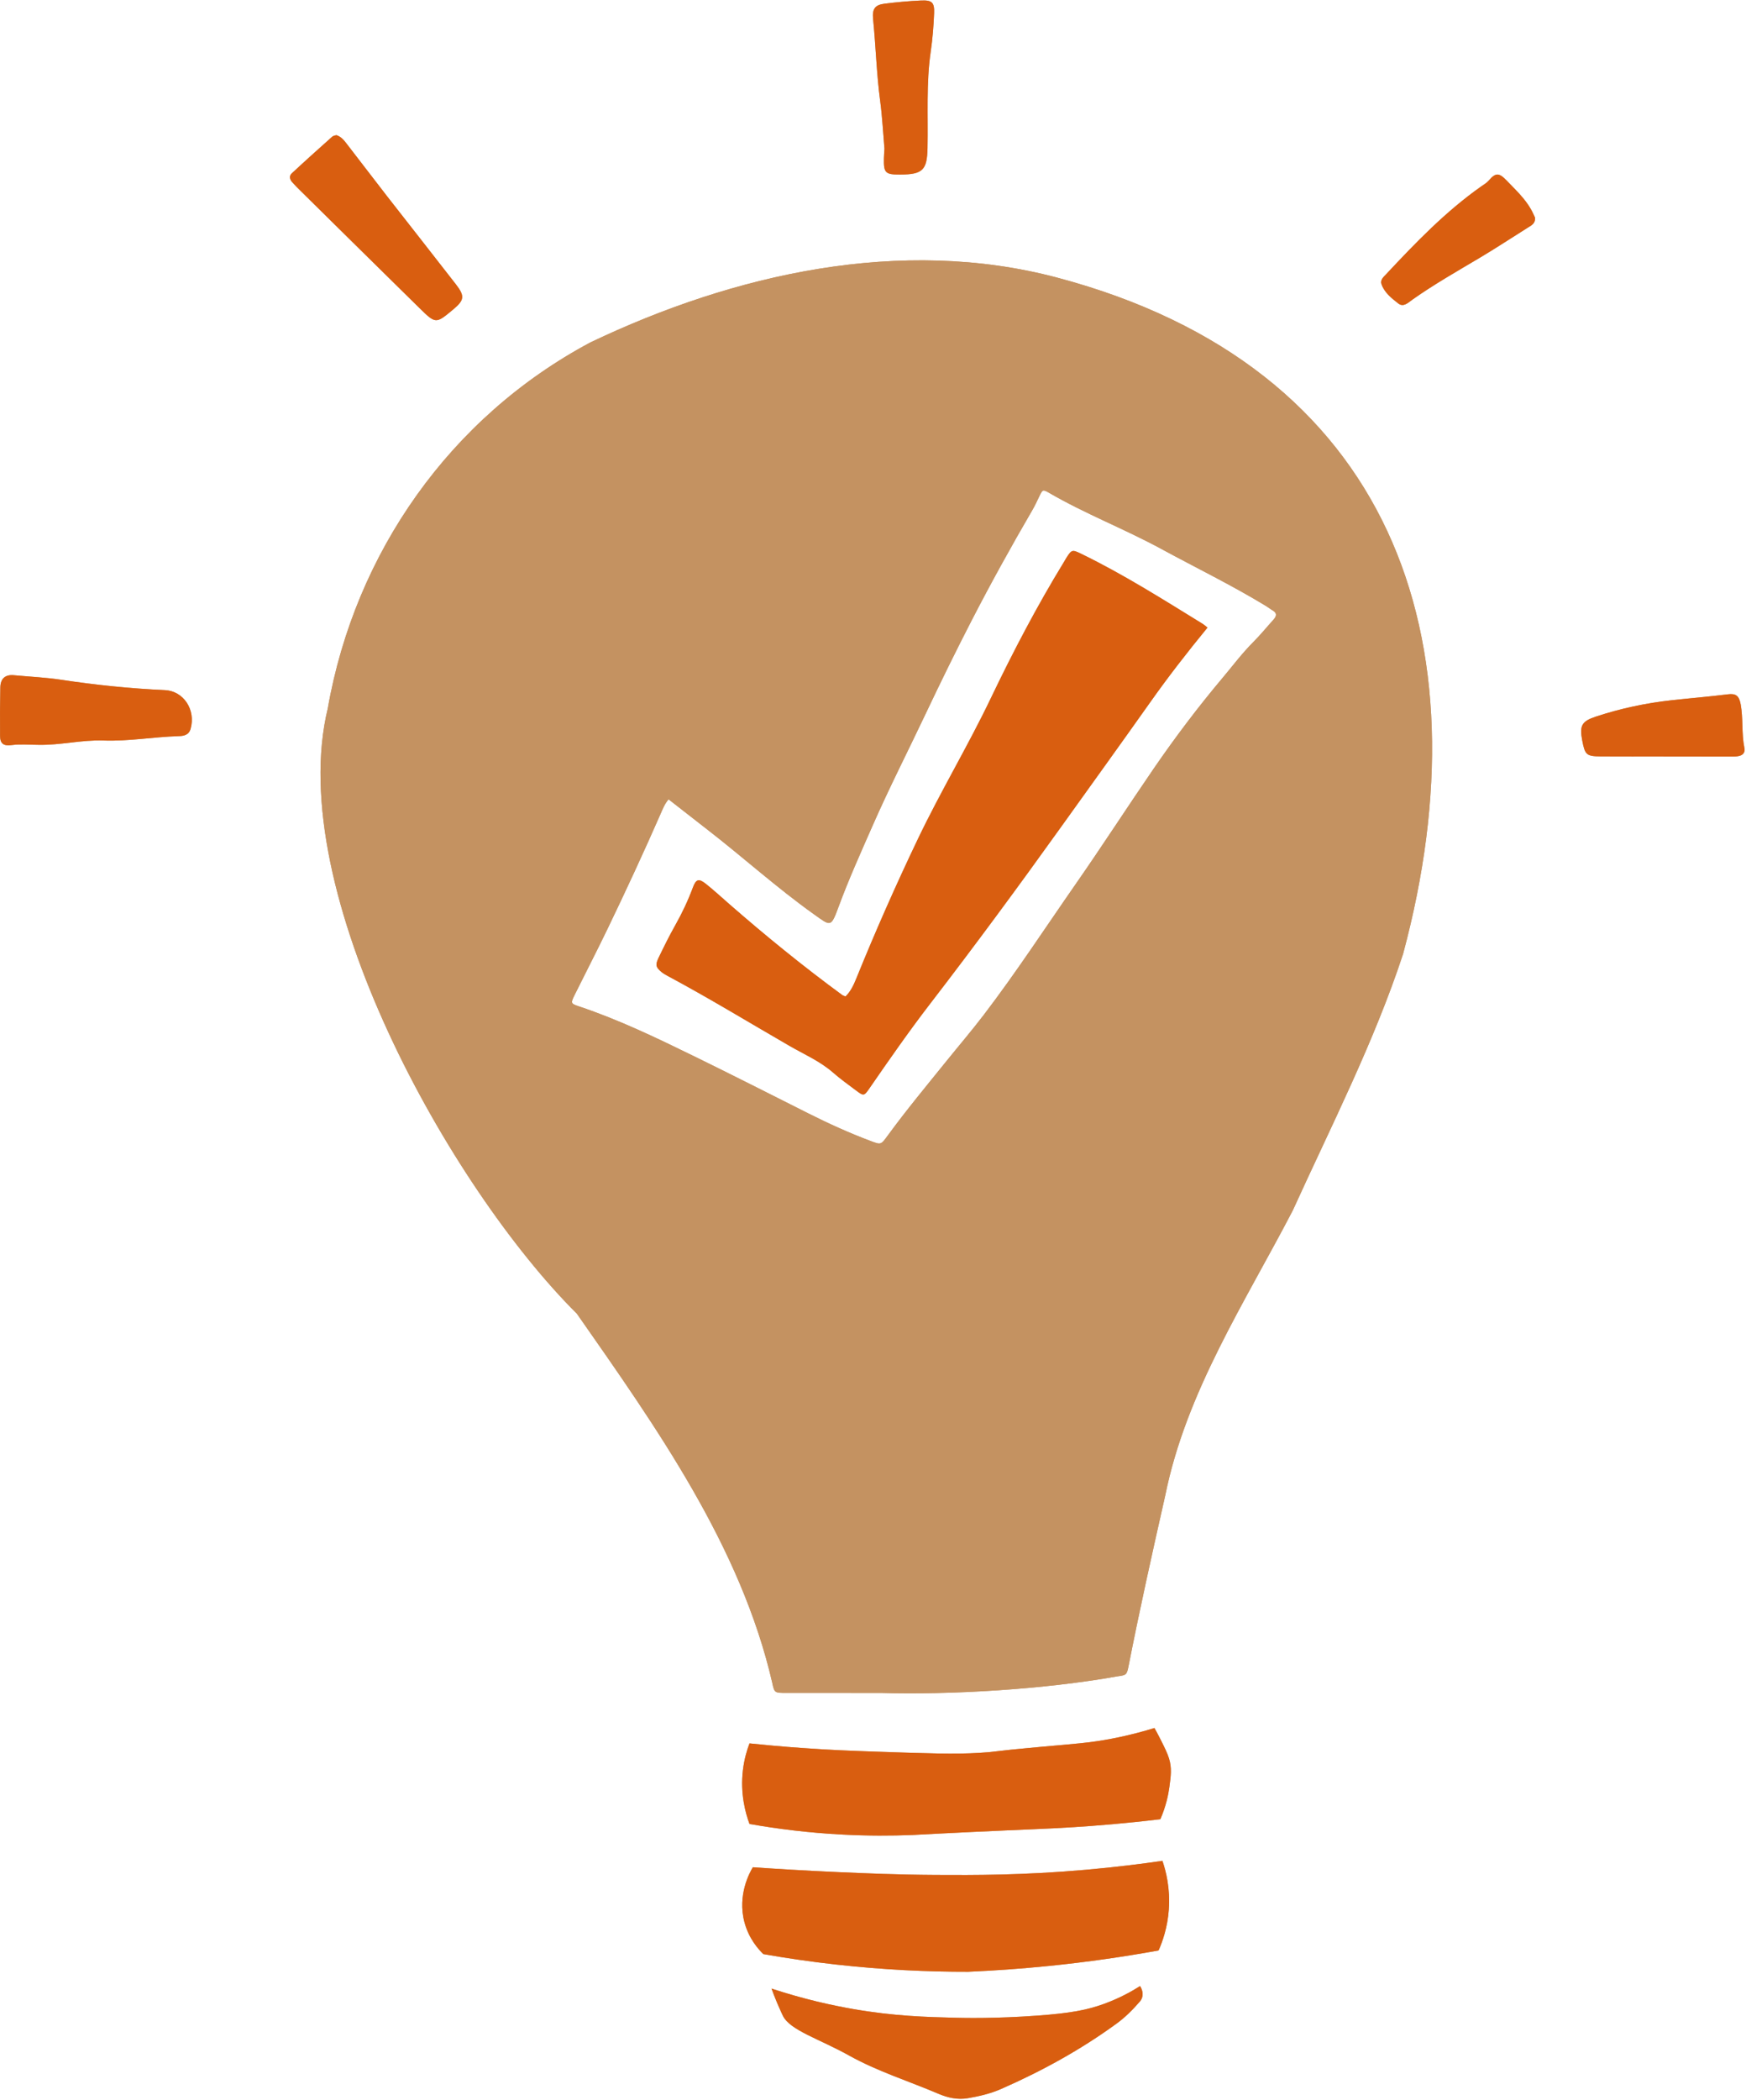 <?xml version="1.0" encoding="UTF-8" standalone="no"?><svg xmlns="http://www.w3.org/2000/svg" xmlns:xlink="http://www.w3.org/1999/xlink" fill="#000000" height="463.7" preserveAspectRatio="xMidYMid meet" version="1" viewBox="-0.0 -0.1 385.7 463.7" width="385.7" zoomAndPan="magnify"><g id="change1_1"><path d="M194.579,373.768c-8.549,0-14.776,0.008-21.002-0.004 c-2.445-0.005-2.507-0.013-2.979-2.227c-6.956-30.204-25.666-56.493-43.165-81.522 c-28.085-27.963-64.775-93.517-55.026-133.655c6.033-34.393,27.078-64.352,58.045-80.854 c31.677-15.107,68.553-23.468,103.093-14.29c73.828,19.598,95.103,79.796,76.395,149.376 c-6.432,19.543-15.861,37.933-24.366,56.633c-10.603,20.385-23.573,40.114-28.173,62.967 c-2.829,12.508-5.622,25.022-8.091,37.607c-0.392,1.998-0.51,2.044-2.487,2.308 C230.505,373.019,209.941,374.211,194.579,373.768z M147.689,176.421 c-0.852,1.002-1.262,2.061-1.708,3.08c-3.755,8.58-7.701,17.073-11.765,25.509 c-2.359,4.896-4.86,9.723-7.271,14.593c-0.92,1.858-0.902,1.929,1.023,2.573 c8.738,2.925,17.019,6.911,25.27,10.948c8.425,4.122,16.79,8.365,25.168,12.582 c4.538,2.285,9.153,4.387,13.913,6.173c2.285,0.857,2.266,0.882,3.778-1.187 c4.125-5.644,8.593-11.018,12.98-16.456c2.741-3.398,5.582-6.718,8.23-10.186 c7.166-9.384,13.614-19.279,20.359-28.961c5.85-8.397,11.4-17.003,17.192-25.441 c4.748-6.917,9.807-13.611,15.211-20.033c2.249-2.674,4.344-5.478,6.827-7.96 c1.543-1.543,2.924-3.248,4.391-4.868c0.716-0.791,0.905-1.489-0.194-2.112 c-0.455-0.258-0.862-0.6-1.309-0.874c-7.553-4.613-15.515-8.474-23.282-12.694 c-8.084-4.392-16.708-7.701-24.676-12.328c-1.473-0.855-1.516-0.762-2.233,0.72 c-0.496,1.026-0.969,2.067-1.542,3.05c-4.672,8.016-9.165,16.134-13.416,24.378 c-3.533,6.85-6.923,13.775-10.224,20.746c-3.861,8.152-7.966,16.19-11.599,24.448 c-2.64,6.003-5.345,11.993-7.608,18.141c-1.663,4.519-1.722,4.163-5.396,1.546 c-8.188-5.833-15.649-12.591-23.593-18.739C153.4,180.892,150.601,178.693,147.689,176.421z M213.855,435.348c-8.939,0.015-18.712-0.43-29.166-1.597c-5.617-0.627-10.975-1.412-16.059-2.305 c-1.113-1.077-3.195-3.4-4.163-6.987c-1.655-6.131,1.233-11.178,1.844-12.195 c4.922,0.346,11.355,0.747,18.9,1.078c6.244,0.274,12.925,0.567,21.53,0.618 c8.368,0.049,19.19,0.086,33.079-1.131c7.012-0.614,12.838-1.376,16.964-1.979 c0.763,2.216,1.752,6.01,1.414,10.744c-0.282,3.945-1.378,7.056-2.262,9.047 c-7.547,1.37-15.668,2.556-24.315,3.428C225.448,434.692,219.517,435.103,213.855,435.348z M214.752,404.472 c12.379-0.589,16.035-0.658,22.542-1.069c4.789-0.303,11.29-0.816,19.036-1.746 c1.242-2.875,1.757-5.38,1.992-7.113c0.333-2.46,0.568-4.19-0.079-6.3 c-0.356-1.163-0.956-2.362-1.845-4.14c-0.546-1.092-1.032-1.979-1.376-2.588 c-2.042,0.633-5.313,1.566-9.416,2.354c-4.96,0.953-8.22,1.135-15.956,1.831 c-11.144,1.002-9.306,1.067-13.34,1.308c-5.473,0.326-11.147,0.13-22.495-0.262 c-5.622-0.194-10.113-0.354-16.302-0.791c-4.807-0.34-8.881-0.722-11.947-1.04 c-0.597,1.573-1.169,3.548-1.448,5.865c-0.628,5.209,0.543,9.47,1.448,11.922 c6.146,1.09,13.07,1.964,20.664,2.354c5.493,0.282,10.641,0.276,15.39,0.083 C204.551,404.982,209.13,404.74,214.752,404.472z M170.434,439.06 c0.277,0.767,0.685,1.85,1.224,3.132c0.682,1.624,1.251,2.798,1.287,2.87 c1.562,3.208,7.998,5.086,14.62,8.78c6.288,3.507,13.19,5.653,19.792,8.469 c2.019,0.861,4.199,1.343,6.422,0.962c2.502-0.429,4.98-0.999,7.322-2.025 c9.017-3.948,17.603-8.661,25.567-14.465c1.914-1.395,3.57-3.06,5.129-4.86 c0.139-0.161,0.402-0.5,0.534-1.004c0.262-1.002-0.197-1.941-0.48-2.415 c-1.774,1.129-4.438,2.637-7.874,3.899c-3.769,1.384-7.414,2.086-14.804,2.627 c-9.239,0.676-16.347,0.517-17.908,0.478c-6.599-0.165-13.586-0.34-22.684-1.91 C183.861,442.782,177.626,441.429,170.434,439.06z M73.39,30.083 c-3.005,2.685-6.006,5.374-8.954,8.12c-0.588,0.547-0.432,1.321,0.099,1.919 c0.551,0.619,1.138,1.209,1.728,1.791c8.783,8.664,17.559,17.335,26.36,25.981 c3.631,3.567,3.655,3.542,7.452,0.378c2.505-2.088,2.657-2.97,0.629-5.588 c-4.998-6.454-10.065-12.855-15.08-19.296c-3.053-3.921-6.049-7.885-9.097-11.811 c-0.575-0.741-1.176-1.503-2.224-1.831C74.035,29.84,73.629,29.87,73.39,30.083z M338.187,46.103 c-1.408-2.457-3.459-4.35-5.382-6.353c-1.652-1.72-2.414-1.746-3.899-0.008 c-0.475,0.556-1.151,0.939-1.758,1.368c-7.787,5.499-14.391,12.34-20.894,19.297 c-0.585,0.626-1.398,1.29-1.091,2.201c0.642,1.909,2.222,3.125,3.702,4.297 c1.174,0.93,2.23-0.189,3.124-0.82c4.784-3.381,9.858-6.262,14.876-9.245 c3.649-2.169,7.197-4.517,10.797-6.772c0.728-0.456,1.507-0.841,1.439-2.099 C338.848,47.448,338.559,46.751,338.187,46.103z M367.463,166.968c1.098,0,2.196,0,3.294,0 c4.062-0,8.125-0.008,12.187,0.005c1.334,0.004,2.722-0.298,2.387-1.976 c-0.633-3.164-0.229-6.384-0.81-9.554c-0.356-1.941-1.081-2.424-2.841-2.205 c-4.128,0.514-8.276,0.851-12.411,1.305c-5.678,0.624-11.252,1.809-16.696,3.602 c-3.179,1.047-3.674,1.999-3.054,5.259c0.613,3.22,0.923,3.521,4.11,3.542 c4.611,0.03,9.223,0.008,13.834,0.008C367.463,166.959,367.463,166.964,367.463,166.968z M22.835,163.437c5.548,0.202,11.029-0.8,16.555-0.966c1.141-0.034,2.31-0.173,2.717-1.631 c1.176-4.204-1.561-8.352-5.698-8.536c-7.657-0.341-15.267-1.131-22.855-2.276 c-3.475-0.525-6.999-0.683-10.5-1.008c-1.846-0.171-2.939,0.69-2.98,2.675 c-0.074,3.594-0.094,7.191-0.055,10.785c0.018,1.681,0.828,2.194,2.488,1.973 c1.98-0.263,4.014-0.062,6.025-0.062C13.327,164.49,18.05,163.262,22.835,163.437z M195.262,34.831 c-0.078,3.254,0.299,3.63,3.582,3.618c5.008-0.018,5.951-1.007,6.052-5.862 c0.148-7.129-0.325-14.275,0.714-21.382c0.405-2.77,0.625-5.578,0.737-8.377 c0.095-2.399-0.463-2.923-2.899-2.815c-2.686,0.119-5.372,0.372-8.04,0.704 c-2.118,0.264-2.758,1.147-2.536,3.38c0.603,6.044,0.762,12.122,1.568,18.152 c0.464,3.472,0.635,6.982,0.94,10.507C195.342,33.429,195.279,34.129,195.262,34.831z M265.722,137.703c-8.8-5.418-17.533-10.952-26.843-15.484c-2.049-0.997-2.14-0.951-3.344,0.929 c-0.189,0.295-0.349,0.607-0.532,0.906c-5.952,9.725-11.227,19.817-16.149,30.09 c-5.036,10.512-11.051,20.509-16.08,31.022c-4.838,10.116-9.37,20.363-13.583,30.754 c-0.585,1.444-1.232,2.881-2.405,4.038c-0.269-0.113-0.533-0.169-0.732-0.315 c-8.619-6.319-16.9-13.059-24.951-20.085c-1.715-1.497-3.39-3.046-5.17-4.462 c-1.564-1.244-2.178-1.058-2.866,0.793c-1.071,2.88-2.371,5.639-3.883,8.317 c-1.335,2.363-2.538,4.805-3.717,7.251c-0.748,1.552-0.57,2.115,0.739,3.163 c0.406,0.325,0.872,0.584,1.333,0.831c9.113,4.879,17.934,10.268,26.884,15.431 c3.252,1.876,6.737,3.373,9.612,5.893c1.577,1.382,3.292,2.609,4.972,3.87 c1.828,1.372,1.848,1.358,3.164-0.55c4.324-6.272,8.68-12.522,13.328-18.56 c9.883-12.835,19.488-25.874,28.919-39.043c6.576-9.182,13.186-18.339,19.708-27.559 c3.942-5.573,8.125-10.955,12.616-16.434C266.263,138.123,266.012,137.882,265.722,137.703z" fill="#c49261"/></g><g id="change1_2"><path d="M194.579,373.768c-8.549,0-14.776,0.008-21.002-0.004 c-2.445-0.005-2.507-0.013-2.979-2.227c-6.956-30.204-25.666-56.493-43.165-81.522 c-28.085-27.963-64.775-93.517-55.026-133.655c6.033-34.393,27.078-64.352,58.045-80.854 c31.677-15.107,68.553-23.468,103.093-14.29c73.828,19.598,95.103,79.796,76.395,149.376 c-6.432,19.543-15.861,37.933-24.366,56.633c-10.603,20.385-23.573,40.114-28.173,62.967 c-2.829,12.508-5.622,25.022-8.091,37.607c-0.392,1.998-0.51,2.044-2.487,2.308 C230.505,373.019,209.941,374.211,194.579,373.768z M147.689,176.421 c-0.852,1.002-1.262,2.061-1.708,3.08c-3.755,8.58-7.701,17.073-11.765,25.509 c-2.359,4.896-4.86,9.723-7.271,14.593c-0.92,1.858-0.902,1.929,1.023,2.573 c8.738,2.925,17.019,6.911,25.27,10.948c8.425,4.122,16.79,8.365,25.168,12.582 c4.538,2.285,9.153,4.387,13.913,6.173c2.285,0.857,2.266,0.882,3.778-1.187 c4.125-5.644,8.593-11.018,12.98-16.456c2.741-3.398,5.582-6.718,8.23-10.186 c7.166-9.384,13.614-19.279,20.359-28.961c5.85-8.397,11.4-17.003,17.192-25.441 c4.748-6.917,9.807-13.611,15.211-20.033c2.249-2.674,4.344-5.478,6.827-7.96 c1.543-1.543,2.924-3.248,4.391-4.868c0.716-0.791,0.905-1.489-0.194-2.112 c-0.455-0.258-0.862-0.6-1.309-0.874c-7.553-4.613-15.515-8.474-23.282-12.694 c-8.084-4.392-16.708-7.701-24.676-12.328c-1.473-0.855-1.516-0.762-2.233,0.72 c-0.496,1.026-0.969,2.067-1.542,3.05c-4.672,8.016-9.165,16.134-13.416,24.378 c-3.533,6.85-6.923,13.775-10.224,20.746c-3.861,8.152-7.966,16.19-11.599,24.448 c-2.64,6.003-5.345,11.993-7.608,18.141c-1.663,4.519-1.722,4.163-5.396,1.546 c-8.188-5.833-15.649-12.591-23.593-18.739C153.4,180.892,150.601,178.693,147.689,176.421z" fill="#c49261"/></g><g id="change2_1"><path d="M213.855,435.348c-8.939,0.015-18.712-0.43-29.166-1.597 c-5.617-0.627-10.975-1.412-16.059-2.305c-1.113-1.077-3.195-3.4-4.163-6.987 c-1.655-6.131,1.233-11.178,1.844-12.195c4.922,0.346,11.355,0.747,18.9,1.078 c6.244,0.274,12.925,0.567,21.53,0.618c8.368,0.049,19.19,0.086,33.079-1.131 c7.012-0.614,12.838-1.376,16.964-1.979c0.763,2.216,1.752,6.01,1.414,10.744 c-0.282,3.945-1.378,7.056-2.262,9.047c-7.547,1.37-15.668,2.556-24.315,3.428 C225.448,434.692,219.517,435.103,213.855,435.348z M214.752,404.472 c12.379-0.589,16.035-0.658,22.542-1.069c4.789-0.303,11.29-0.816,19.036-1.746 c1.242-2.875,1.757-5.38,1.992-7.113c0.333-2.46,0.568-4.19-0.079-6.3 c-0.356-1.163-0.956-2.362-1.845-4.14c-0.546-1.092-1.032-1.979-1.376-2.588 c-2.042,0.633-5.313,1.566-9.416,2.354c-4.96,0.953-8.22,1.135-15.956,1.831 c-11.144,1.002-9.306,1.067-13.34,1.308c-5.473,0.326-11.147,0.13-22.495-0.262 c-5.622-0.194-10.113-0.354-16.302-0.791c-4.807-0.34-8.881-0.722-11.947-1.04 c-0.597,1.573-1.169,3.548-1.448,5.865c-0.628,5.209,0.543,9.47,1.448,11.922 c6.146,1.09,13.07,1.964,20.664,2.354c5.493,0.282,10.641,0.276,15.39,0.083 C204.551,404.982,209.13,404.74,214.752,404.472z M170.434,439.06 c0.277,0.767,0.685,1.85,1.224,3.132c0.682,1.624,1.251,2.798,1.287,2.87 c1.562,3.208,7.998,5.086,14.62,8.78c6.288,3.507,13.19,5.653,19.792,8.469 c2.019,0.861,4.199,1.343,6.422,0.962c2.502-0.429,4.98-0.999,7.322-2.025 c9.017-3.948,17.603-8.661,25.567-14.465c1.914-1.395,3.57-3.06,5.129-4.86 c0.139-0.161,0.402-0.5,0.534-1.004c0.262-1.002-0.197-1.941-0.48-2.415 c-1.774,1.129-4.438,2.637-7.874,3.899c-3.769,1.384-7.414,2.086-14.804,2.627 c-9.239,0.676-16.347,0.517-17.908,0.478c-6.599-0.165-13.586-0.34-22.684-1.91 C183.861,442.782,177.626,441.429,170.434,439.06z M73.39,30.083 c-3.005,2.685-6.006,5.374-8.954,8.12c-0.588,0.547-0.432,1.321,0.099,1.919 c0.551,0.619,1.138,1.209,1.728,1.791c8.783,8.664,17.559,17.335,26.36,25.981 c3.631,3.567,3.655,3.542,7.452,0.378c2.505-2.088,2.657-2.97,0.629-5.588 c-4.998-6.454-10.065-12.855-15.08-19.296c-3.053-3.921-6.049-7.885-9.097-11.811 c-0.575-0.741-1.176-1.503-2.224-1.831C74.035,29.84,73.629,29.87,73.39,30.083z M338.187,46.103 c-1.408-2.457-3.459-4.35-5.382-6.353c-1.652-1.72-2.414-1.746-3.899-0.008 c-0.475,0.556-1.151,0.939-1.758,1.368c-7.787,5.499-14.391,12.34-20.894,19.297 c-0.585,0.626-1.398,1.29-1.091,2.201c0.642,1.909,2.222,3.125,3.702,4.297 c1.174,0.93,2.23-0.189,3.124-0.82c4.784-3.381,9.858-6.262,14.876-9.245 c3.649-2.169,7.197-4.517,10.797-6.772c0.728-0.456,1.507-0.841,1.439-2.099 C338.848,47.448,338.559,46.751,338.187,46.103z M367.463,166.968c1.098,0,2.196,0,3.294,0 c4.062-0,8.125-0.008,12.187,0.005c1.334,0.004,2.722-0.298,2.387-1.976 c-0.633-3.164-0.229-6.384-0.81-9.554c-0.356-1.941-1.081-2.424-2.841-2.205 c-4.128,0.514-8.276,0.851-12.411,1.305c-5.678,0.624-11.252,1.809-16.696,3.602 c-3.179,1.047-3.674,1.999-3.054,5.259c0.613,3.22,0.923,3.521,4.11,3.542 c4.611,0.03,9.223,0.008,13.834,0.008C367.463,166.959,367.463,166.964,367.463,166.968z M22.835,163.437c5.548,0.202,11.029-0.8,16.555-0.966c1.141-0.034,2.31-0.173,2.717-1.631 c1.176-4.204-1.561-8.352-5.698-8.536c-7.657-0.341-15.267-1.131-22.855-2.276 c-3.475-0.525-6.999-0.683-10.5-1.008c-1.846-0.171-2.939,0.69-2.98,2.675 c-0.074,3.594-0.094,7.191-0.055,10.785c0.018,1.681,0.828,2.194,2.488,1.973 c1.98-0.263,4.014-0.062,6.025-0.062C13.327,164.49,18.05,163.262,22.835,163.437z M195.262,34.831 c-0.078,3.254,0.299,3.63,3.582,3.618c5.008-0.018,5.951-1.007,6.052-5.862 c0.148-7.129-0.325-14.275,0.714-21.382c0.405-2.77,0.625-5.578,0.737-8.377 c0.095-2.399-0.463-2.923-2.899-2.815c-2.686,0.119-5.372,0.372-8.04,0.704 c-2.118,0.264-2.758,1.147-2.536,3.38c0.603,6.044,0.762,12.122,1.568,18.152 c0.464,3.472,0.635,6.982,0.94,10.507C195.342,33.429,195.279,34.129,195.262,34.831z M265.722,137.703c-8.8-5.418-17.533-10.952-26.843-15.484c-2.049-0.997-2.14-0.951-3.344,0.929 c-0.189,0.295-0.349,0.607-0.532,0.906c-5.952,9.725-11.227,19.817-16.149,30.09 c-5.036,10.512-11.051,20.509-16.08,31.022c-4.838,10.116-9.37,20.363-13.583,30.754 c-0.585,1.444-1.232,2.881-2.405,4.038c-0.269-0.113-0.533-0.169-0.732-0.315 c-8.619-6.319-16.9-13.059-24.951-20.085c-1.715-1.497-3.39-3.046-5.17-4.462 c-1.564-1.244-2.178-1.058-2.866,0.793c-1.071,2.88-2.371,5.639-3.883,8.317 c-1.335,2.363-2.538,4.805-3.717,7.251c-0.748,1.552-0.57,2.115,0.739,3.163 c0.406,0.325,0.872,0.584,1.333,0.831c9.113,4.879,17.934,10.268,26.884,15.431 c3.252,1.876,6.737,3.373,9.612,5.893c1.577,1.382,3.292,2.609,4.972,3.87 c1.828,1.372,1.848,1.358,3.164-0.55c4.324-6.272,8.68-12.522,13.328-18.56 c9.883-12.835,19.488-25.874,28.919-39.043c6.576-9.182,13.186-18.339,19.708-27.559 c3.942-5.573,8.125-10.955,12.616-16.434C266.263,138.123,266.012,137.882,265.722,137.703z" fill="#d95e10"/></g></svg>